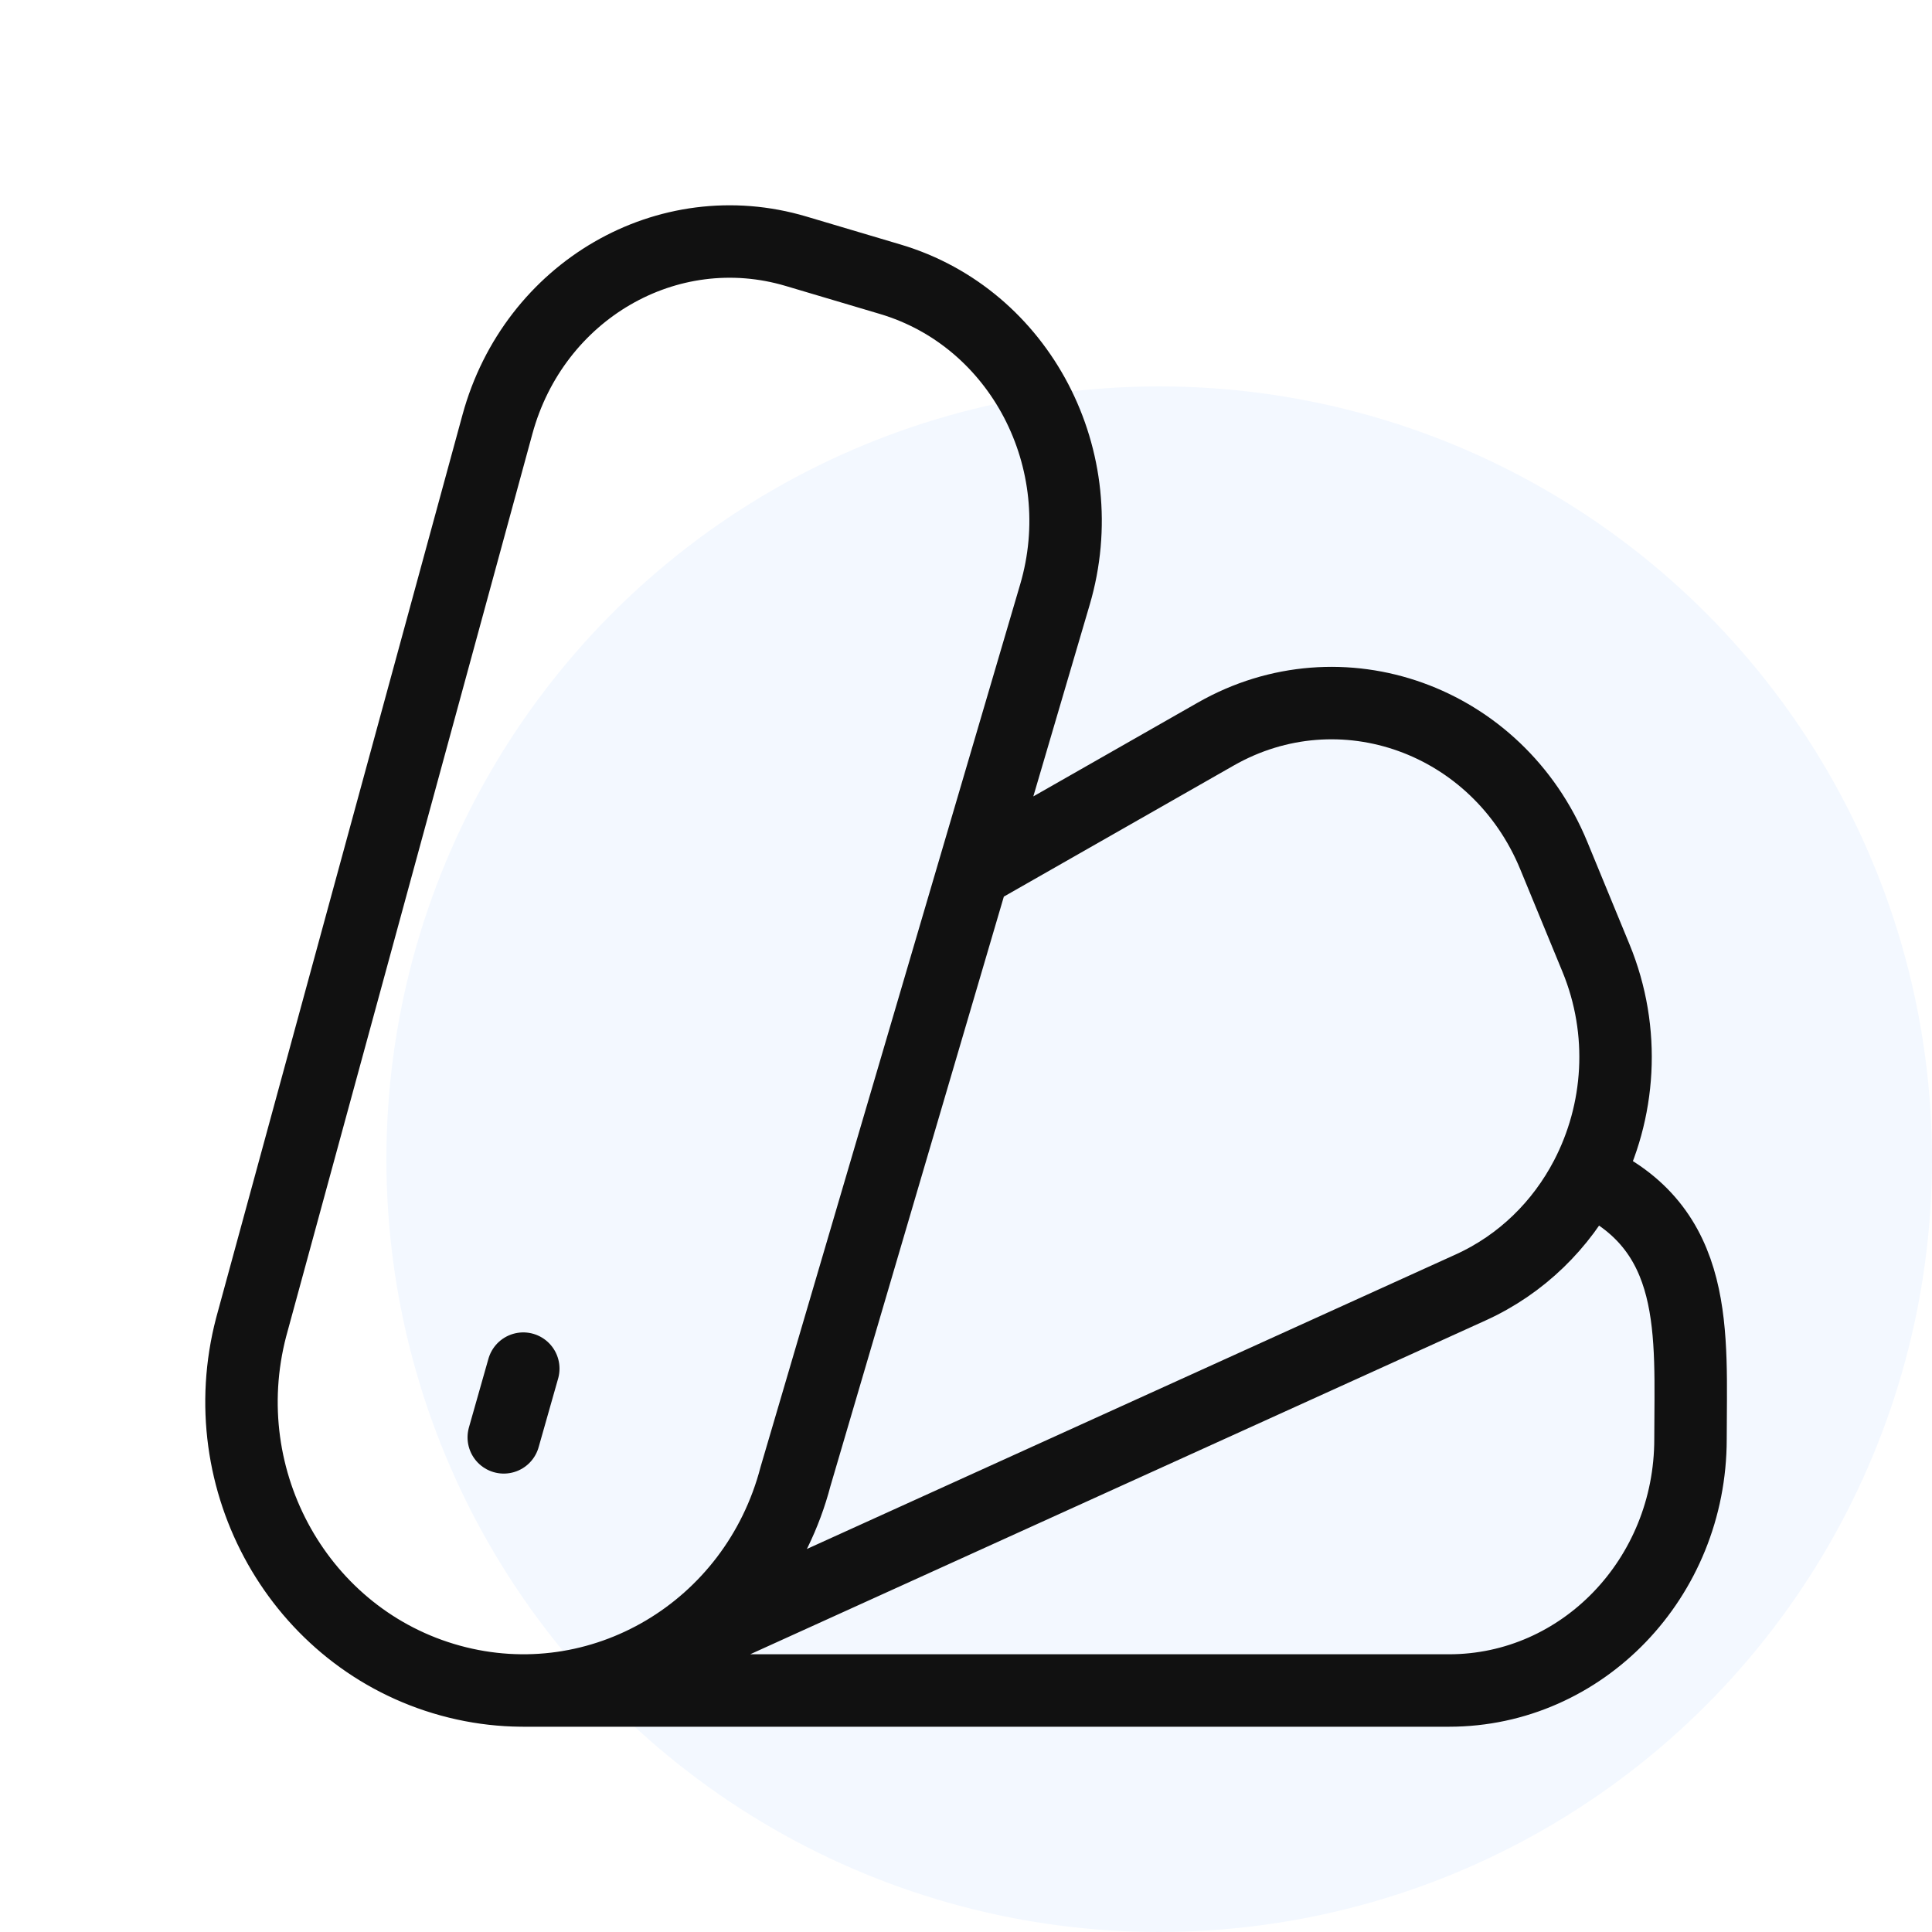 <?xml version="1.0" encoding="UTF-8"?>
<svg xmlns="http://www.w3.org/2000/svg" width="40" height="40" viewBox="0 0 40 40" fill="none">
  <circle cx="24" cy="24" r="16" fill="#0066FF" fill-opacity="0.05"></circle>
  <path d="M10.833 35H30C32.761 35 35 32.67 35 29.795C35 27.615 35.216 25.412 32.839 24.374M13.301 34.439L30.445 26.657C31.506 26.176 32.326 25.357 32.839 24.374M20.149 18.062L25.171 15.198C27.759 13.722 31.006 14.889 32.169 17.713L33.043 19.835C33.67 21.359 33.545 23.022 32.839 24.374M16.47 30.57C15.636 33.757 12.437 35.649 9.325 34.795C6.213 33.941 4.366 30.665 5.2 27.477L10.299 8.785C11.054 6.016 13.824 4.411 16.482 5.202L18.434 5.782C21.125 6.582 22.661 9.526 21.841 12.311L16.47 30.57Z" stroke="#111111" stroke-width="1.5" stroke-linecap="round" stroke-linejoin="round"></path>
  <path d="M10.834 28.336L10.43 29.759" stroke="#111111" stroke-width="1.5" stroke-linecap="round" stroke-linejoin="round"></path>
</svg>
